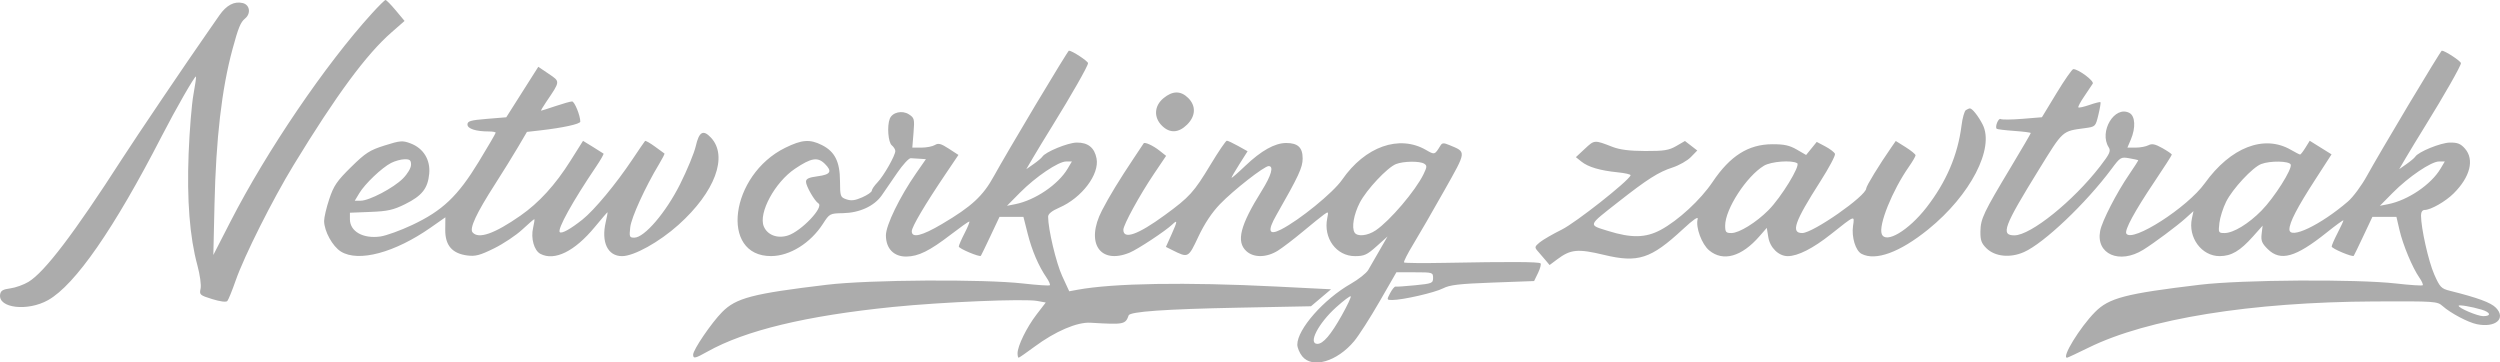 <?xml version="1.0" encoding="UTF-8"?> <svg xmlns="http://www.w3.org/2000/svg" width="800" height="116" viewBox="0 0 800 116" fill="none"> <path fill-rule="evenodd" clip-rule="evenodd" d="M119.056 4.249C104.17 20.596 85.371 48.252 73.764 70.88L68.269 81.593L68.64 65.338C69.122 44.237 70.946 28.516 74.388 15.784C76.26 8.857 76.978 7.102 78.419 5.927C80.367 4.339 79.954 1.54 77.689 0.981C74.989 0.316 72.448 1.651 70.188 4.922C69.129 6.455 67.447 8.874 66.452 10.296C59.915 19.639 43.575 43.821 38.996 50.931C23.662 74.744 14.299 87.047 9.119 90.192C7.591 91.119 4.973 92.057 3.301 92.276C0.919 92.588 0.211 93.019 0.03 94.266C-0.602 98.624 8.862 99.713 15.393 96.035C24.062 91.151 36.534 73.154 51.769 43.543C56.252 34.831 62.387 24.144 62.713 24.482C62.83 24.604 62.466 27.197 61.904 30.245C61.341 33.292 60.646 41.788 60.36 49.124C59.78 63.98 60.709 75.864 63.155 84.856C63.99 87.929 64.444 91.232 64.188 92.376C63.755 94.313 63.945 94.483 67.927 95.716C70.496 96.511 72.365 96.746 72.746 96.322C73.089 95.942 74.298 92.97 75.432 89.719C78.147 81.932 87.222 63.858 93.979 52.779C107.578 30.48 117.195 17.44 125.228 10.409L129.461 6.704L126.644 3.328C125.096 1.472 123.615 -0.026 123.355 0C123.094 0.026 121.16 1.938 119.056 4.249ZM331.489 33.385C325.84 42.833 319.815 53.127 318.102 56.261C314.568 62.722 310.957 66.063 301.416 71.695C294.946 75.513 291.766 76.272 291.766 73.996C291.766 72.595 295.964 65.493 302.631 55.611L306.702 49.579L303.615 47.573C301.115 45.947 300.27 45.725 299.167 46.402C298.418 46.861 296.485 47.237 294.872 47.237H291.939L292.325 42.514C292.687 38.095 292.591 37.713 290.836 36.584C288.683 35.198 285.533 35.931 284.722 38.006C283.815 40.329 284.215 45.555 285.372 46.499C285.992 47.005 286.5 47.827 286.5 48.327C286.5 49.764 282.792 56.286 280.795 58.36C279.795 59.398 278.978 60.594 278.978 61.019C278.978 61.443 277.606 62.397 275.93 63.139C273.631 64.157 272.383 64.316 270.852 63.787C268.912 63.116 268.821 62.855 268.799 57.932C268.77 51.735 267.15 48.51 263.022 46.428C259.151 44.477 256.633 44.66 251.286 47.285C233.604 55.961 230.217 82.029 246.78 81.946C252.756 81.915 259.343 77.812 263.332 71.633C265.464 68.332 265.537 68.293 269.804 68.21C275.076 68.108 279.792 65.93 282.172 62.498C283.105 61.155 285.327 57.92 287.11 55.309C288.895 52.698 290.841 50.59 291.436 50.623C292.032 50.657 293.367 50.741 294.405 50.808L296.291 50.931L293.157 55.441C287.917 62.98 283.491 72.074 283.491 75.301C283.491 79.534 286.018 82.153 290.049 82.098C293.918 82.045 297.48 80.278 304.335 75.01C307.292 72.739 309.91 70.88 310.155 70.88C310.398 70.88 309.746 72.531 308.705 74.549C307.664 76.567 306.812 78.517 306.812 78.882C306.812 79.544 313.489 82.353 313.88 81.856C313.994 81.711 315.381 78.85 316.962 75.497L319.837 69.402L323.668 69.405L327.499 69.407L328.851 74.749C330.231 80.203 332.344 85.133 334.889 88.839C335.673 89.98 336.146 91.078 335.94 91.28C335.735 91.482 331.89 91.229 327.395 90.718C314.777 89.283 278.07 89.515 264.684 91.114C240.773 93.971 235.534 95.338 231.05 99.891C227.636 103.357 221.805 111.925 221.805 113.476C221.805 114.859 222.443 114.728 226.319 112.548C238.432 105.737 257.968 101.029 285.748 98.226C301.478 96.639 327.789 95.542 331.91 96.301L334.643 96.805L331.688 100.65C328.541 104.746 325.618 110.718 325.618 113.054C325.618 113.832 325.77 114.47 325.955 114.47C326.14 114.47 328.424 112.887 331.032 110.953C337.694 106.013 344.669 103.021 348.939 103.272C359.71 103.907 360.13 103.827 361.174 100.919C361.608 99.711 372.901 98.916 396.075 98.462L419.515 98.003L422.725 95.287L425.936 92.572L408.313 91.688C379.376 90.237 356.243 90.616 344.777 92.728L342.151 93.212L339.914 88.365C337.965 84.145 335.398 73.328 335.398 69.34C335.398 68.444 336.592 67.477 338.971 66.446C346.159 63.333 351.87 55.799 350.898 50.711C350.235 47.242 348.147 45.576 344.525 45.625C341.695 45.664 334.505 48.623 333.548 50.144C333.299 50.539 332.043 51.599 330.756 52.499L328.415 54.136L330.544 50.502C331.715 48.503 334.526 43.876 336.792 40.219C342.873 30.404 348.157 21.119 348.173 20.222C348.184 19.575 343.047 16.207 342.049 16.207C341.89 16.207 337.138 23.937 331.489 33.385ZM770.815 33.385C765.166 42.833 759.151 53.111 757.448 56.226C755.744 59.341 752.997 63.055 751.342 64.479C742.54 72.057 732.573 76.792 732.614 73.378C732.64 71.154 735.099 66.41 740.789 57.606L746.096 49.395L742.603 47.22L739.111 45.045L737.746 47.249C736.995 48.462 736.226 49.454 736.037 49.454C735.847 49.454 734.525 48.778 733.099 47.951C724.504 42.971 713.797 47.128 705.515 58.663C699.958 66.402 682.299 77.727 680.426 74.752C679.767 73.703 683.089 67.567 689.396 58.19C692.469 53.621 694.981 49.703 694.978 49.483C694.975 49.264 693.619 48.326 691.966 47.398C689.642 46.095 688.628 45.885 687.507 46.474C686.709 46.894 684.866 47.237 683.411 47.237H680.767L681.857 44.675C683.473 40.877 683.278 37.12 681.414 36.14C676.681 33.652 671.59 42.116 674.792 47.151C675.531 48.314 675.111 49.237 672.022 53.236C663.442 64.342 649.819 75.312 644.608 75.312C640.135 75.312 641.179 72.512 652.452 54.256C660.27 41.594 659.819 42 667.165 41.008C670.539 40.552 670.572 40.519 671.484 36.745C671.99 34.654 672.29 32.831 672.151 32.694C672.012 32.557 670.439 32.951 668.654 33.569C666.87 34.188 665.261 34.547 665.079 34.368C664.897 34.189 665.738 32.606 666.949 30.85C668.16 29.095 669.39 27.255 669.682 26.762C670.189 25.908 665.114 22.118 663.463 22.118C663.075 22.118 660.655 25.582 658.087 29.817L653.418 37.516L647.182 38.026C643.753 38.307 640.618 38.336 640.217 38.092C639.504 37.66 638.308 40.584 638.942 41.206C639.118 41.379 641.644 41.687 644.554 41.892C647.466 42.097 649.847 42.403 649.847 42.572C649.847 42.741 647.012 47.6 643.547 53.37C634.723 68.064 633.807 69.989 633.736 74.002C633.686 76.835 634.047 77.86 635.654 79.439C638.387 82.125 643.242 82.621 647.666 80.666C654.048 77.844 667.496 65.075 675.692 54.052C678.481 50.301 678.694 50.173 681.333 50.641C682.841 50.909 684.147 51.182 684.235 51.248C684.323 51.314 683.034 53.347 681.37 55.767C677.336 61.637 672.649 70.751 672.049 73.895C670.631 81.315 678.214 84.647 685.817 79.945C689.202 77.852 696.716 72.257 699.39 69.839L701.917 67.555L701.413 69.894C700.104 75.982 704.5 81.966 710.275 81.957C714.039 81.952 716.821 80.311 720.983 75.641L724.037 72.214L723.723 74.85C723.465 77.024 723.81 77.879 725.689 79.724C729.758 83.72 734.573 82.374 744.445 74.482C747.445 72.084 749.899 70.303 749.899 70.525C749.899 70.747 749.053 72.569 748.019 74.574C746.984 76.578 746.138 78.517 746.138 78.882C746.138 79.544 752.815 82.353 753.206 81.856C753.321 81.711 754.707 78.85 756.288 75.497L759.164 69.402H763.012H766.859L767.846 73.65C768.948 78.394 771.994 85.682 774.195 88.839C774.99 89.98 775.473 91.078 775.267 91.28C775.061 91.482 771.217 91.229 766.722 90.718C754.103 89.283 717.397 89.515 704.011 91.114C680.099 93.971 674.86 95.338 670.376 99.891C665.531 104.809 659.621 114.47 661.456 114.47C661.635 114.47 664.766 113.003 668.415 111.212C687.198 101.986 720.27 96.649 759.806 96.463C779.246 96.372 779.923 96.418 781.622 97.931C784.167 100.199 789.764 103.165 792.591 103.743C798.545 104.962 802.036 101.971 798.713 98.497C797.132 96.845 792.926 95.29 784.037 93.073C781.19 92.363 780.775 91.932 778.951 87.803C777.109 83.631 774.724 72.987 774.724 68.936C774.724 67.853 775.166 67.186 775.883 67.186C777.83 67.186 782.565 64.485 785.174 61.888C790.46 56.626 791.863 51.068 788.79 47.559C787.419 45.992 786.416 45.591 783.971 45.623C781.031 45.663 773.854 48.587 772.875 50.144C772.625 50.539 771.369 51.599 770.082 52.499L767.742 54.136L769.87 50.502C771.041 48.503 773.852 43.876 776.118 40.219C782.2 30.404 787.484 21.119 787.499 20.222C787.511 19.575 782.373 16.207 781.376 16.207C781.216 16.207 776.464 23.937 770.815 33.385ZM167.13 29.453L162.006 37.53L155.796 38.038C150.572 38.466 149.587 38.752 149.587 39.844C149.587 41.198 152.267 42.066 156.451 42.066C157.641 42.066 158.614 42.248 158.614 42.471C158.614 42.694 156.169 46.889 153.181 51.793C146.48 62.79 141.608 67.416 131.909 71.989C128.185 73.745 123.615 75.401 121.753 75.67C116.218 76.47 111.973 74.079 111.973 70.162V68.071L118.556 67.813C124.054 67.598 125.876 67.19 129.618 65.338C135.037 62.657 136.9 60.312 137.347 55.604C137.772 51.122 135.49 47.424 131.344 45.874C128.784 44.918 128.081 44.975 123.081 46.553C118.275 48.07 116.976 48.907 112.323 53.483C107.809 57.924 106.786 59.423 105.365 63.692C104.448 66.443 103.706 69.602 103.715 70.71C103.742 73.992 106.417 78.851 109.109 80.509C114.748 83.981 126.357 80.863 137.898 72.774L142.517 69.537L142.479 73.515C142.431 78.495 144.66 81.111 149.497 81.748C152.112 82.093 153.563 81.712 158.074 79.493C161.061 78.024 165.122 75.319 167.099 73.482C169.077 71.644 170.818 70.141 170.969 70.141C171.121 70.141 170.951 71.388 170.592 72.911C169.809 76.237 170.91 80.173 172.918 81.229C177.456 83.614 183.882 80.455 190.304 72.681C192.466 70.065 194.308 67.924 194.398 67.924C194.489 67.924 194.235 69.338 193.834 71.064C192.335 77.519 194.464 81.962 199.056 81.962C202.858 81.962 210.935 77.483 217.103 71.955C228.835 61.439 233.092 49.965 227.473 44.01C225.002 41.391 223.7 42.142 222.638 46.799C222.147 48.956 219.89 54.422 217.624 58.948C213.082 68.014 206.201 76.051 202.979 76.051C201.43 76.051 201.328 75.788 201.682 72.701C202.043 69.56 206.485 59.836 210.907 52.508C211.977 50.733 212.751 49.212 212.627 49.125C212.503 49.039 211.123 48.034 209.56 46.892C207.997 45.749 206.583 44.948 206.417 45.111C206.252 45.274 204.455 47.897 202.425 50.94C197.139 58.866 190.161 67.265 186.349 70.291C182.556 73.303 179.728 74.87 179.136 74.288C178.255 73.423 183.21 64.479 190.752 53.32C192.212 51.16 193.28 49.285 193.125 49.153C192.97 49.022 191.43 48.05 189.705 46.995L186.567 45.076L182.558 51.438C177.677 59.186 172.506 64.856 166.513 69.032C158.195 74.828 153.113 76.596 151.217 74.353C150.165 73.108 152.424 68.262 158.39 58.973C160.839 55.16 164.143 49.828 165.732 47.124L168.622 42.208L172.833 41.73C180.143 40.898 185.696 39.684 185.696 38.915C185.696 36.975 183.854 32.461 183.061 32.461C182.571 32.461 180.202 33.126 177.797 33.939C175.392 34.751 173.303 35.416 173.155 35.416C173.007 35.416 173.733 34.17 174.768 32.646C179.347 25.905 179.324 26.152 175.59 23.628L172.254 21.374L167.13 29.453ZM372.317 31.419C369.326 33.891 369.13 37.582 371.849 40.252C374.333 42.692 377.126 42.571 379.84 39.906C382.646 37.15 382.78 33.861 380.192 31.32C377.817 28.986 375.221 29.019 372.317 31.419ZM629.073 35.243C628.612 35.541 627.986 37.769 627.683 40.192C626.505 49.593 622.807 58.235 616.474 66.388C610.734 73.777 603.425 78.124 602.165 74.9C601.059 72.067 605.524 60.977 610.829 53.384C612.015 51.686 612.984 50.023 612.981 49.69C612.978 49.357 611.551 48.191 609.812 47.099L606.649 45.113L605.267 47.099C601.423 52.623 597.198 59.526 597.194 60.289C597.179 62.695 580.152 74.574 576.717 74.574C572.986 74.574 574.244 70.979 582.484 58.087C585.273 53.724 587.392 49.737 587.193 49.228C586.994 48.718 585.6 47.65 584.094 46.854L581.358 45.407L579.658 47.501L577.958 49.594L574.972 47.862C572.646 46.512 570.908 46.134 567.097 46.154C559.457 46.193 553.623 49.887 548.027 58.23C544.196 63.941 536.997 70.584 531.387 73.584C526.609 76.14 522.045 76.228 514.602 73.907C508.146 71.894 507.979 72.382 517.756 64.702C527.142 57.329 530.725 55.048 535.193 53.606C537.298 52.926 539.944 51.423 541.073 50.266L543.126 48.162L541.155 46.639L539.184 45.116L536.403 46.731C534.058 48.092 532.501 48.342 526.475 48.322C521.43 48.305 518.332 47.91 515.943 46.98C510.199 44.744 510.229 44.742 507.178 47.588L504.283 50.289L506.036 51.701C508.214 53.454 512.011 54.578 517.663 55.141C520.056 55.379 521.918 55.813 521.8 56.105C521.024 58.017 504.214 71.265 499.769 73.468C496.873 74.903 493.695 76.742 492.708 77.557C491.091 78.891 491.025 79.164 492.039 80.315C492.659 81.018 493.774 82.317 494.519 83.202L495.874 84.811L498.308 82.987C502.611 79.764 504.898 79.547 513.293 81.565C524.171 84.181 528.274 82.848 538.501 73.372C541.926 70.199 543.517 69.111 543.247 70.127C542.555 72.722 544.57 78.17 546.947 80.135C551.419 83.83 557.31 82.168 563.037 75.594L565.371 72.915L565.859 75.907C566.405 79.262 569.176 81.962 572.074 81.962C575.309 81.962 580.155 79.502 585.914 74.935C593.757 68.716 593.465 68.825 592.969 72.306C592.459 75.89 593.783 80.224 595.694 81.229C600.203 83.598 607.969 80.747 617.06 73.382C630.575 62.434 638.348 47.397 634.423 39.795C633.031 37.099 631.098 34.67 630.36 34.689C630.114 34.695 629.535 34.944 629.073 35.243ZM387.432 52.594C382.009 61.574 380.709 63.009 372.717 68.848C364.127 75.123 359.471 76.766 359.471 73.524C359.471 71.962 364.715 62.388 369.275 55.626L373.155 49.871L371.015 48.183C368.961 46.564 366.301 45.348 365.969 45.877C365.881 46.015 364.478 48.124 362.849 50.562C358.126 57.633 354.976 62.808 352.629 67.349C347.29 77.677 351.932 84.766 361.469 80.853C364.034 79.801 373.006 73.879 375.134 71.835C376.847 70.188 376.809 70.757 374.923 74.945L373.093 79.01L375.121 80.023C380.265 82.592 380.245 82.603 383.474 75.74C385.421 71.601 387.8 68.017 390.382 65.337C394.69 60.863 404.56 53.148 405.975 53.148C407.678 53.148 406.843 56.111 403.74 61.077C396.84 72.122 395.519 77.304 398.825 80.356C401.186 82.534 405.344 82.466 408.948 80.189C410.49 79.213 414.083 76.471 416.928 74.094C419.774 71.717 422.795 69.277 423.64 68.674C425.113 67.621 425.158 67.669 424.719 69.827C423.419 76.21 427.627 81.962 433.598 81.962C436.535 81.962 437.457 81.542 440.495 78.822L444.003 75.682L441.455 80.115C440.052 82.553 438.422 85.379 437.832 86.395C437.242 87.411 434.719 89.406 432.227 90.828C423.576 95.763 415.139 105.367 415.139 110.277C415.139 111.255 415.841 112.93 416.698 114.001C419.931 118.038 427.855 115.73 433.344 109.15C434.805 107.399 438.441 101.729 441.423 96.55L446.845 87.134H452.714C458.424 87.134 458.582 87.182 458.582 88.926C458.582 90.618 458.258 90.751 452.846 91.285C449.691 91.597 446.863 91.79 446.563 91.714C446.261 91.639 445.491 92.572 444.85 93.788C443.713 95.95 443.727 95.999 445.506 95.999C448.847 95.999 459.114 93.647 461.78 92.271C463.914 91.168 466.922 90.819 477.662 90.424L490.913 89.938L492.176 87.336C492.871 85.905 493.228 84.526 492.969 84.271C492.459 83.768 482.984 83.717 462.687 84.109C455.531 84.246 449.505 84.192 449.296 83.986C449.087 83.781 450.41 81.163 452.236 78.17C454.062 75.176 458.515 67.469 462.132 61.044C469.386 48.16 469.323 48.721 463.761 46.407C461.992 45.67 461.49 45.698 460.962 46.559C459.094 49.599 459.103 49.596 456.337 47.994C447.751 43.019 436.827 46.886 429.487 57.5C426.625 61.64 415.818 70.446 409.929 73.437C406.012 75.426 405.512 73.952 408.392 68.908C415.613 56.261 416.849 53.603 416.849 50.703C416.849 47.198 415.315 45.76 411.58 45.76C407.967 45.76 403.576 48.21 398.498 53.06C396.065 55.384 394.083 57.101 394.092 56.878C394.101 56.655 395.261 54.656 396.667 52.437L399.226 48.4L396.198 46.711C394.532 45.781 392.908 45.021 392.587 45.021C392.267 45.021 389.947 48.428 387.432 52.594ZM131.532 52.715C131.532 53.748 130.443 55.6 128.946 57.114C125.966 60.128 118.16 64.23 115.405 64.23H113.528L114.973 61.829C116.793 58.804 122.178 53.678 125.138 52.153C126.379 51.514 128.326 50.977 129.464 50.961C131.158 50.937 131.532 51.254 131.532 52.715ZM263.932 52.409C266.401 54.834 265.82 55.863 261.675 56.403C258.815 56.776 257.915 57.197 257.917 58.16C257.92 59.555 260.653 64.313 261.899 65.091C263.758 66.252 256.437 73.962 252.161 75.349C248.808 76.436 245.587 75.237 244.42 72.469C242.616 68.191 247.961 58.306 254.417 53.981C259.616 50.497 261.644 50.162 263.932 52.409ZM341.647 53.969C338.639 59.055 331.209 64.088 324.866 65.338L322.233 65.856L326.371 61.672C331.401 56.584 338.671 51.67 341.168 51.67H343.006L341.647 53.969ZM455.734 52.377C456.69 52.971 456.664 53.413 455.537 55.734C452.967 61.025 444.752 70.674 440.224 73.717C437.611 75.474 434.348 75.811 433.471 74.417C432.47 72.826 433.204 68.593 435.129 64.863C437.284 60.686 443.959 53.573 446.734 52.495C449.143 51.559 454.308 51.492 455.734 52.377ZM575.105 52.236C576.229 52.945 569.988 63.142 565.926 67.232C561.985 71.201 556.531 74.574 554.055 74.574C552.297 74.574 552.052 74.28 552.053 72.173C552.054 66.926 558.89 56.385 564.465 53.033C566.754 51.656 573.397 51.158 575.105 52.236ZM733.028 52.652C733.583 54.072 727.757 63.261 723.675 67.404C719.511 71.632 714.665 74.574 711.866 74.574C709.912 74.574 709.848 74.45 710.204 71.35C710.407 69.576 711.382 66.51 712.37 64.533C714.431 60.413 720.794 53.573 723.57 52.495C726.425 51.385 732.573 51.488 733.028 52.652ZM780.973 53.969C777.966 59.055 770.536 64.088 764.193 65.338L761.56 65.856L765.697 61.672C770.728 56.584 777.997 51.67 780.494 51.67H782.332L780.973 53.969ZM429.355 100.941C425.85 107.178 423.402 110.037 421.567 110.037C418.472 110.037 421.854 103.458 427.602 98.299C429.954 96.188 432.04 94.62 432.238 94.815C432.436 95.009 431.139 97.766 429.355 100.941ZM794.095 99.08C797.006 99.947 797.319 101.171 794.629 101.171C792.851 101.171 786.761 98.601 786.761 97.85C786.761 97.43 790.857 98.117 794.095 99.08Z" fill="#ACACAC"></path> </svg> 